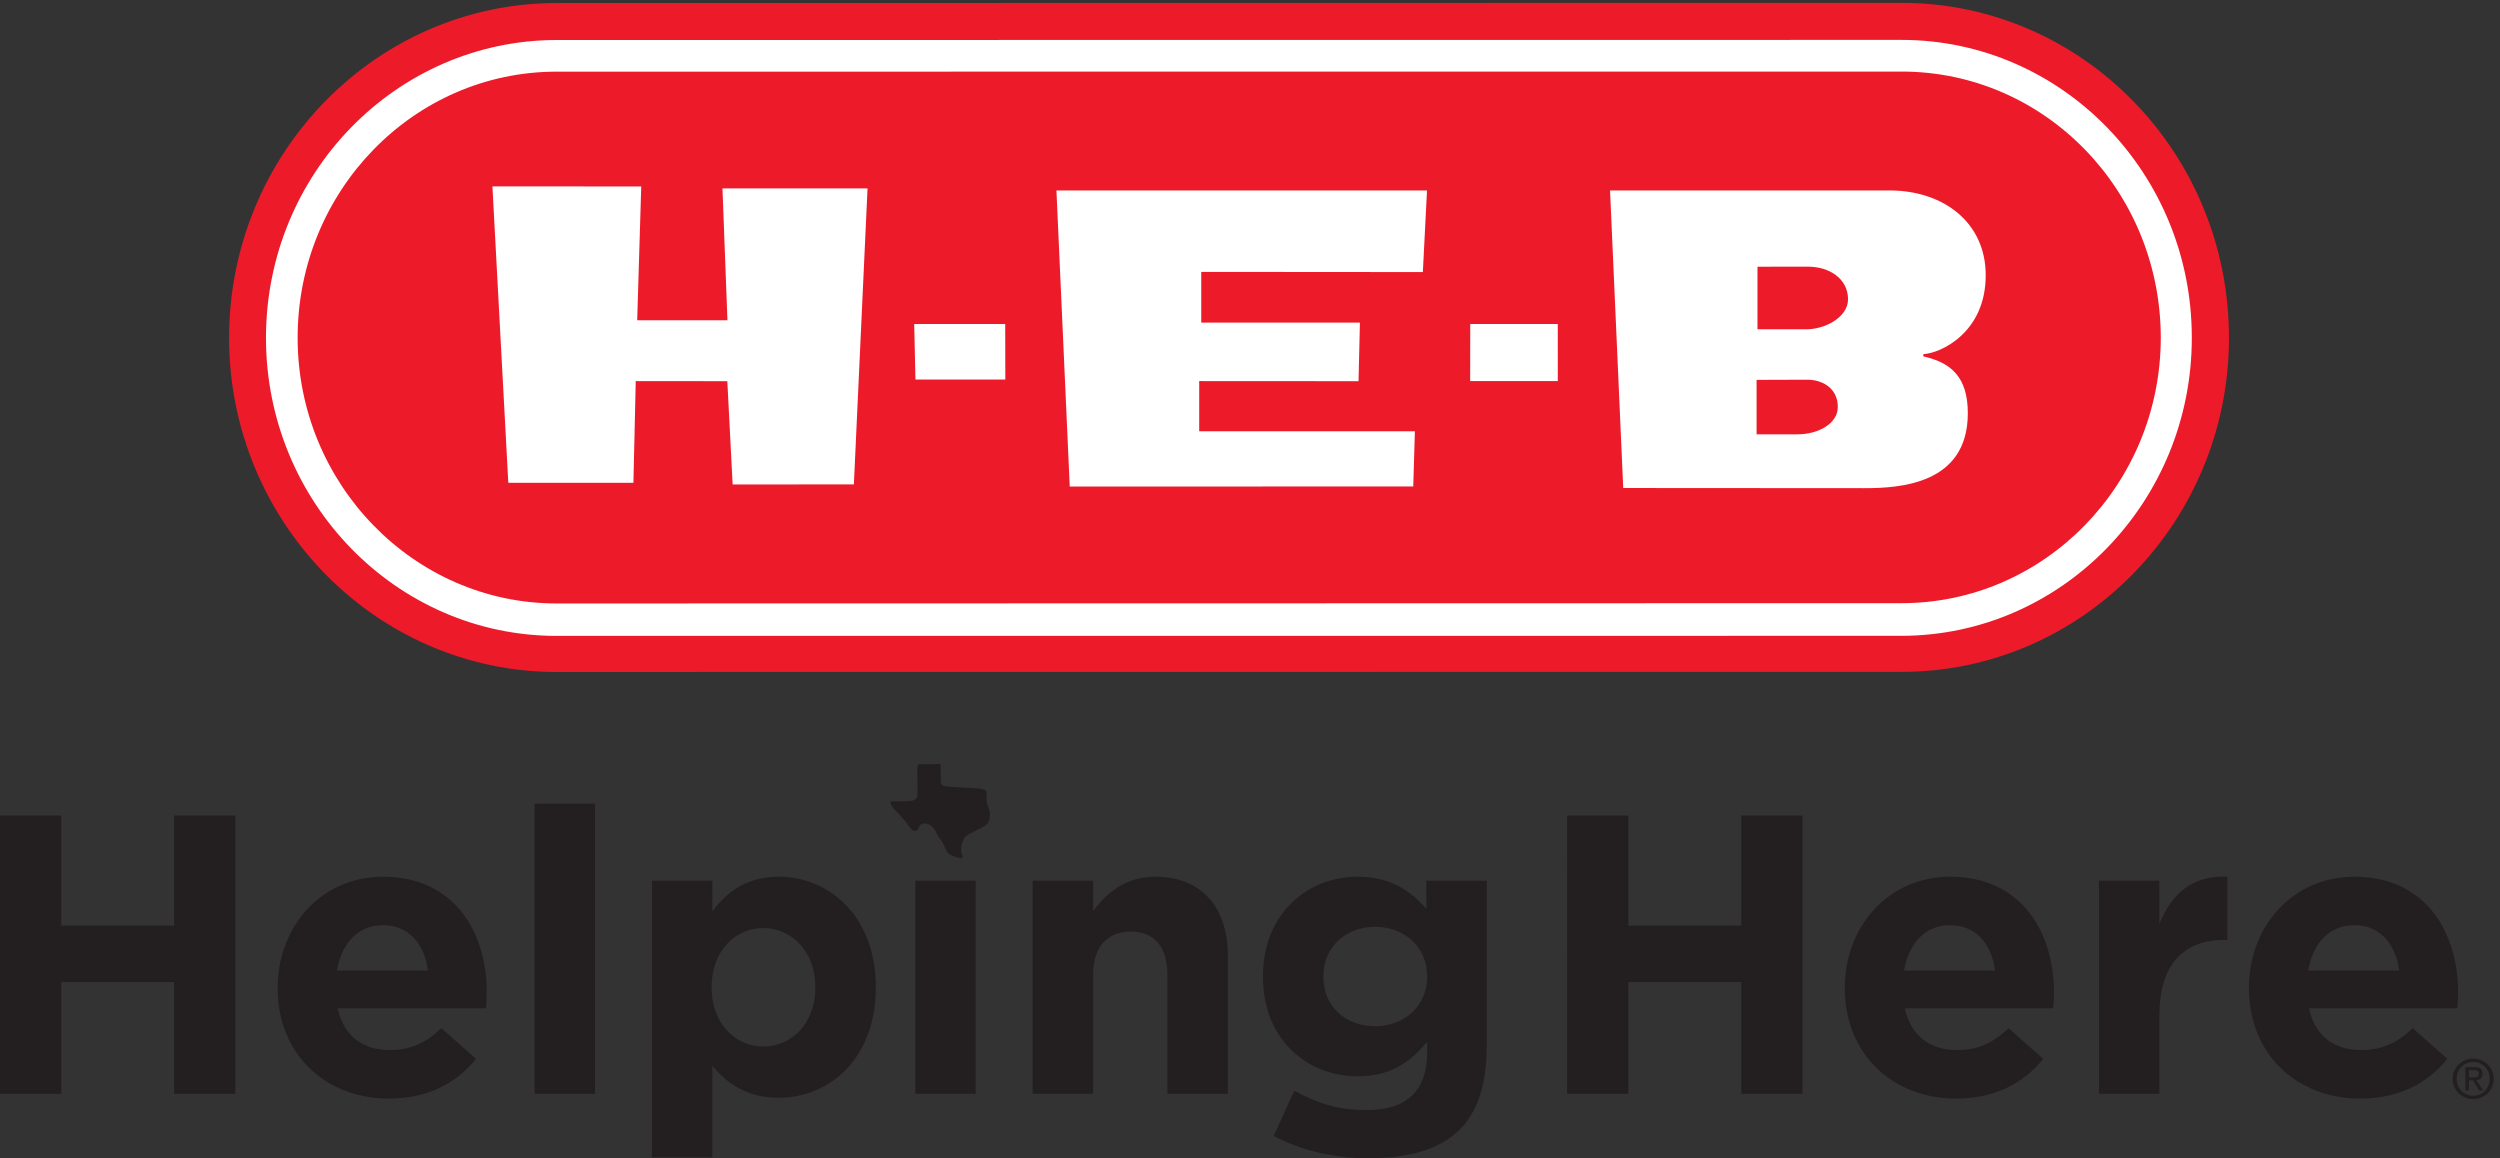 <svg xmlns:inkscape="http://www.inkscape.org/namespaces/inkscape" xmlns:sodipodi="http://sodipodi.sourceforge.net/DTD/sodipodi-0.dtd" xmlns="http://www.w3.org/2000/svg" xmlns:svg="http://www.w3.org/2000/svg" id="svg1" width="279.853" height="129.653" viewBox="0 0 279.853 129.653" sodipodi:docname="Helping Here Blk Red.eps"><rect x="0" y="0" width="279.853" height="129.653" fill="#333333" stroke="none"/><defs id="defs1"></defs><g id="g1" inkscape:groupmode="layer" inkscape:label="1"><g id="group-R5"><path id="path2" d="m 468.438,415.578 c -148.465,0 -269.266,123.301 -269.266,274.832 0,151.809 120.801,275.399 269.273,275.52 l 1132.165,0.16 c 148.45,-0.16 269.14,-123.762 269.08,-275.524 0.04,-73.246 -27.96,-142.195 -78.83,-194.218 -50.9,-52.02 -118.45,-80.649 -190.25,-80.649 L 468.438,415.578" style="fill:#ffffff;fill-opacity:1;fill-rule:nonzero;stroke:none" transform="matrix(0.133,0,0,-0.133,0,129.653)"></path><path id="path3" d="M 1600.61,439.684 468.441,439.625 c -134.921,0 -244.582,112.66 -244.582,250.793 0,138.293 109.661,250.586 244.582,250.746 l 1132.169,0.094 c 134.83,-0.094 244.28,-112.473 244.15,-250.684 0.13,-137.969 -109.32,-250.64 -244.15,-250.89 m 0,532.757 -1132.169,-0.156 C 316.648,972.164 192.832,845.945 192.832,690.418 c 0,-154.965 123.891,-281.164 275.609,-281.164 l 1132.169,0.113 c 152.09,0 275.49,126.426 275.42,281.207 0.07,155.52 -123.33,281.711 -275.42,281.867" style="fill:#ed1b29;fill-opacity:1;fill-rule:nonzero;stroke:none" transform="matrix(0.133,0,0,-0.133,0,129.653)"></path><path id="path4" d="m 1521.78,750.391 h -9.15 l -33.42,-0.047 v -52.653 h 38.92 c 17.98,-0.769 37.29,10.391 37.29,25.129 0,17.879 -16.23,27.571 -33.64,27.571 m 97.08,-75.512 c 22.85,-5.18 37.44,-17.008 37.37,-47.918 0,-59.641 -57.09,-63 -86.89,-63 l -203.13,0.133 -11.1,250.449 h 235.25 c 45.53,0 81.01,-27.133 80.93,-71.371 0.08,-48.492 -38.37,-65.852 -52.53,-66.383 z m -307.73,-20.801 h -73.75 l 0.07,48.051 h 73.68 z m -113.57,91.762 -186.52,0.144 v -42.652 h 133.55 l -1.17,-49.332 -134.1,0.078 v -42.246 h 181.54 l -1.38,-46.43 L 900.359,565.32 889.16,814.5 h 311.9 z m -427.068,-90.438 -1.039,46.727 h 76.594 l 0.086,-46.727 z m -51.82,-88.261 -102.031,-0.078 -4.481,86.937 -77.078,0.078 -1.953,-85.605 H 427.813 l -13.36,249.488 125.258,-0.07 -3.41,-112.621 h 75.957 L 608.07,816.25 H 730.172 Z M 1600.61,914.59 468.441,914.523 c -120.285,0 -218.05,-100.402 -217.929,-224.113 0,-123.051 97.847,-223.488 217.929,-223.488 l 1132.169,0.238 c 120.37,0.102 217.88,100.25 218.05,223.414 -0.17,123.926 -97.68,224.016 -218.05,224.016 m -79.39,-259.34 -42.76,-0.141 v -45.82 h 34.41 c 17.83,0 34.13,9.254 33.93,23.145 0,15.648 -12.95,22.816 -25.58,22.816" style="fill:#ed1b29;fill-opacity:1;fill-rule:nonzero;stroke:none" transform="matrix(0.133,0,0,-0.133,0,129.653)"></path><path id="path5" d="m 2081.64,52.598 c -7.81,0 -13.9,6.051 -13.9,14.273 0,8.078 6.09,14.168 13.9,14.168 7.71,0 13.8,-6.09 13.8,-14.168 0,-8.223 -6.09,-14.273 -13.8,-14.273 m 0,31.281 c -9.38,0 -17.33,-7.219 -17.33,-17.008 0,-9.883 7.95,-17.098 17.33,-17.098 9.29,0 17.23,7.215 17.23,17.098 0,9.789 -7.94,17.008 -17.23,17.008 m -3.61,-15.84 v 6.101 h 4.05 c 2.09,0 4.3,-0.461 4.3,-2.891 0,-3.031 -2.25,-3.211 -4.78,-3.211 z m 11.46,3.023 c 0,3.875 -2.3,5.598 -6.96,5.598 h -7.49 V 56.988 h 2.99 v 8.531 h 3.43 l 5.19,-8.531 h 3.33 l -5.6,8.664 c 2.9,0.355 5.11,1.887 5.11,5.41 M 830.512,305.93 c 0.125,4.789 -1.172,3.652 -4.524,5 -1.218,0.488 -28.187,1.57 -30.258,2.05 -2.371,0.551 -3.757,1.27 -3.824,3.891 0,0.012 -0.199,13.75 -0.199,13.75 -0.008,0.629 -0.496,1.242 -1.129,1.188 -3.301,-0.231 -12.469,-0.098 -14.98,-0.098 -2.5,0 -3.52,-0.258 -3.52,-3.063 0,-2.789 0.141,-16.871 0.141,-22.796 0,-5.45 -6.41,-5.313 -9.75,-5.313 -3.34,0 -8.207,-0.18 -12.442,-0.18 -2.316,-0.777 2.555,-7.082 3.414,-7.55 1.61,-1.329 7.5,-7.641 12.86,-14.95 1.719,-2.179 4.316,-3.523 5.918,-1.453 1.043,0.946 1.269,3.176 2.472,4.293 3.868,2.461 8.071,0.481 10.852,-2.621 2.02,-2.258 2.887,-5.277 4.559,-7.777 1.156,-1.738 2.507,-3.231 3.492,-5.11 0.937,-1.832 1.719,-3.738 2.625,-5.589 0.535,-1.071 1.109,-2.145 1.929,-3.024 1.832,-1.949 9.352,-3.988 10.293,-4.078 0.602,-0.062 1.211,0.262 1.508,0.777 0.301,0.524 0.27,1.211 -0.066,1.715 -0.422,0.594 -2.844,8.16 2.394,15.199 2.539,3.418 17.254,8.188 19.453,12.282 4.5,12.316 -2.73,11.785 -1.218,23.457 m 142.015,-68.989 c -25.757,0 -40.82,-13.73 -52.527,-28.8 V 233.59 H 869.141 V 54.23 H 920 V 154.27 c 0,24.089 12.391,36.476 31.793,36.476 19.406,0 30.777,-12.387 30.777,-36.476 V 54.23 h 50.86 V 170.348 c 0,41.144 -22.41,66.593 -60.903,66.593 m 228.643,-84.343 c 0,-24.426 -19.08,-41.481 -43.84,-41.481 -24.75,0 -43.5,16.723 -43.5,41.481 v 0.672 c 0,24.433 18.75,41.488 43.5,41.488 24.76,0 43.84,-17.055 43.84,-41.488 z m -0.67,57.55 c -13.72,15.075 -30.11,26.793 -57.88,26.793 -41.16,0 -79.64,-30.144 -79.64,-83.671 v -0.672 c 0,-53.196 37.8,-83.657 79.64,-83.657 27.09,0 43.5,11.059 58.55,29.117 v -8.688 c 0,-32.125 -16.4,-48.871 -51.19,-48.871 -23.76,0 -42.17,6.051 -60.58,16.402 L 1072.01,18.75 C 1094.76,6.711 1122.2,0 1151.31,0 c 34.81,0 60.57,7.391 77.29,24.117 15.07,15.043 22.76,38.473 22.76,70.59 V 233.59 h -50.86 z m 781.04,-14.046 c 21.42,0 34.79,-15.391 37.81,-38.153 h -76.64 c 4.02,23.114 17.74,38.153 38.83,38.153 m 5.68,-105.063 c -22.75,0 -38.81,12.027 -43.83,35.109 h 124.8 c 0.35,4.692 0.67,9.372 0.67,13.399 0,50.855 -27.43,97.394 -87.32,97.394 -52.2,0 -88.67,-42.183 -88.67,-93.378 v -0.653 c 0,-54.902 39.82,-92.687 93.68,-92.687 32.46,0 56.55,12.688 73.28,33.457 l -29.11,25.742 c -14.05,-13.055 -26.43,-18.383 -43.5,-18.383 m -384.66,66.91 c 4.02,23.114 17.74,38.153 38.83,38.153 21.41,0 34.79,-15.391 37.8,-38.153 z m 38.83,78.992 c -52.21,0 -88.68,-42.183 -88.68,-93.378 v -0.653 c 0,-54.902 39.82,-92.687 93.69,-92.687 32.46,0 56.55,12.688 73.28,33.457 l -29.11,25.742 c -14.05,-13.055 -26.43,-18.383 -43.5,-18.383 -22.75,0 -38.82,12.027 -43.83,35.109 h 124.8 c 0.34,4.692 0.69,9.372 0.69,13.399 0,50.855 -27.46,97.394 -87.34,97.394 M 1817.5,197.43 v 36.16 h -50.86 V 54.23 h 50.86 v 66.257 c 0,42.832 20.75,63.242 54.54,63.242 h 2.68 v 53.211 c -30.12,1.329 -46.85,-14.742 -57.22,-39.511 m -351.93,-1.66 h -95.04 v 92.687 h -51.54 V 54.23 h 51.54 v 94.016 h 95.04 V 54.23 h 51.52 V 288.457 h -51.52 z m -1319,0 H 51.543 v 92.687 H 0 V 54.23 H 51.543 V 148.246 H 146.57 V 54.23 h 51.52 V 288.457 h -51.52 z m 136.977,-37.821 c 4.023,23.114 17.73,38.153 38.824,38.153 21.418,0 34.801,-15.391 37.809,-38.153 z m 38.824,78.992 c -52.199,0 -88.672,-42.183 -88.672,-93.378 v -0.653 c 0,-54.902 39.821,-92.687 93.692,-92.687 32.461,0 56.547,12.688 73.265,33.457 l -29.105,25.742 c -14.043,-13.055 -26.43,-18.383 -43.5,-18.383 -22.738,0 -38.809,12.027 -43.821,35.109 h 124.801 c 0.336,4.692 0.668,9.372 0.668,13.399 0,50.855 -27.441,97.394 -87.328,97.394 M 449.969,54.23 H 500.84 V 298.488 h -50.871 z m 320.402,0 h 50.867 V 233.59 h -50.867 z m -84.113,89.332 c 0,-30.106 -20.067,-49.532 -43.828,-49.532 -23.758,0 -43.492,19.758 -43.492,49.532 v 0.687 c 0,29.781 19.734,49.5 43.492,49.5 23.761,0 43.828,-19.719 43.828,-49.5 z m -30.778,93.378 c -26.437,0 -43.488,-12.406 -55.882,-29.132 v 25.781 h -50.86 V 0.691 h 50.86 V 77.648 c 12.043,-14.379 28.781,-26.77 55.882,-26.77 42.5,0 81.649,32.801 81.649,92.684 v 0.687 c 0,59.879 -39.82,92.691 -81.649,92.691" style="fill:#231f20;fill-opacity:1;fill-rule:nonzero;stroke:none" transform="matrix(0.133,0,0,-0.133,0,129.653)"></path></g></g></svg>